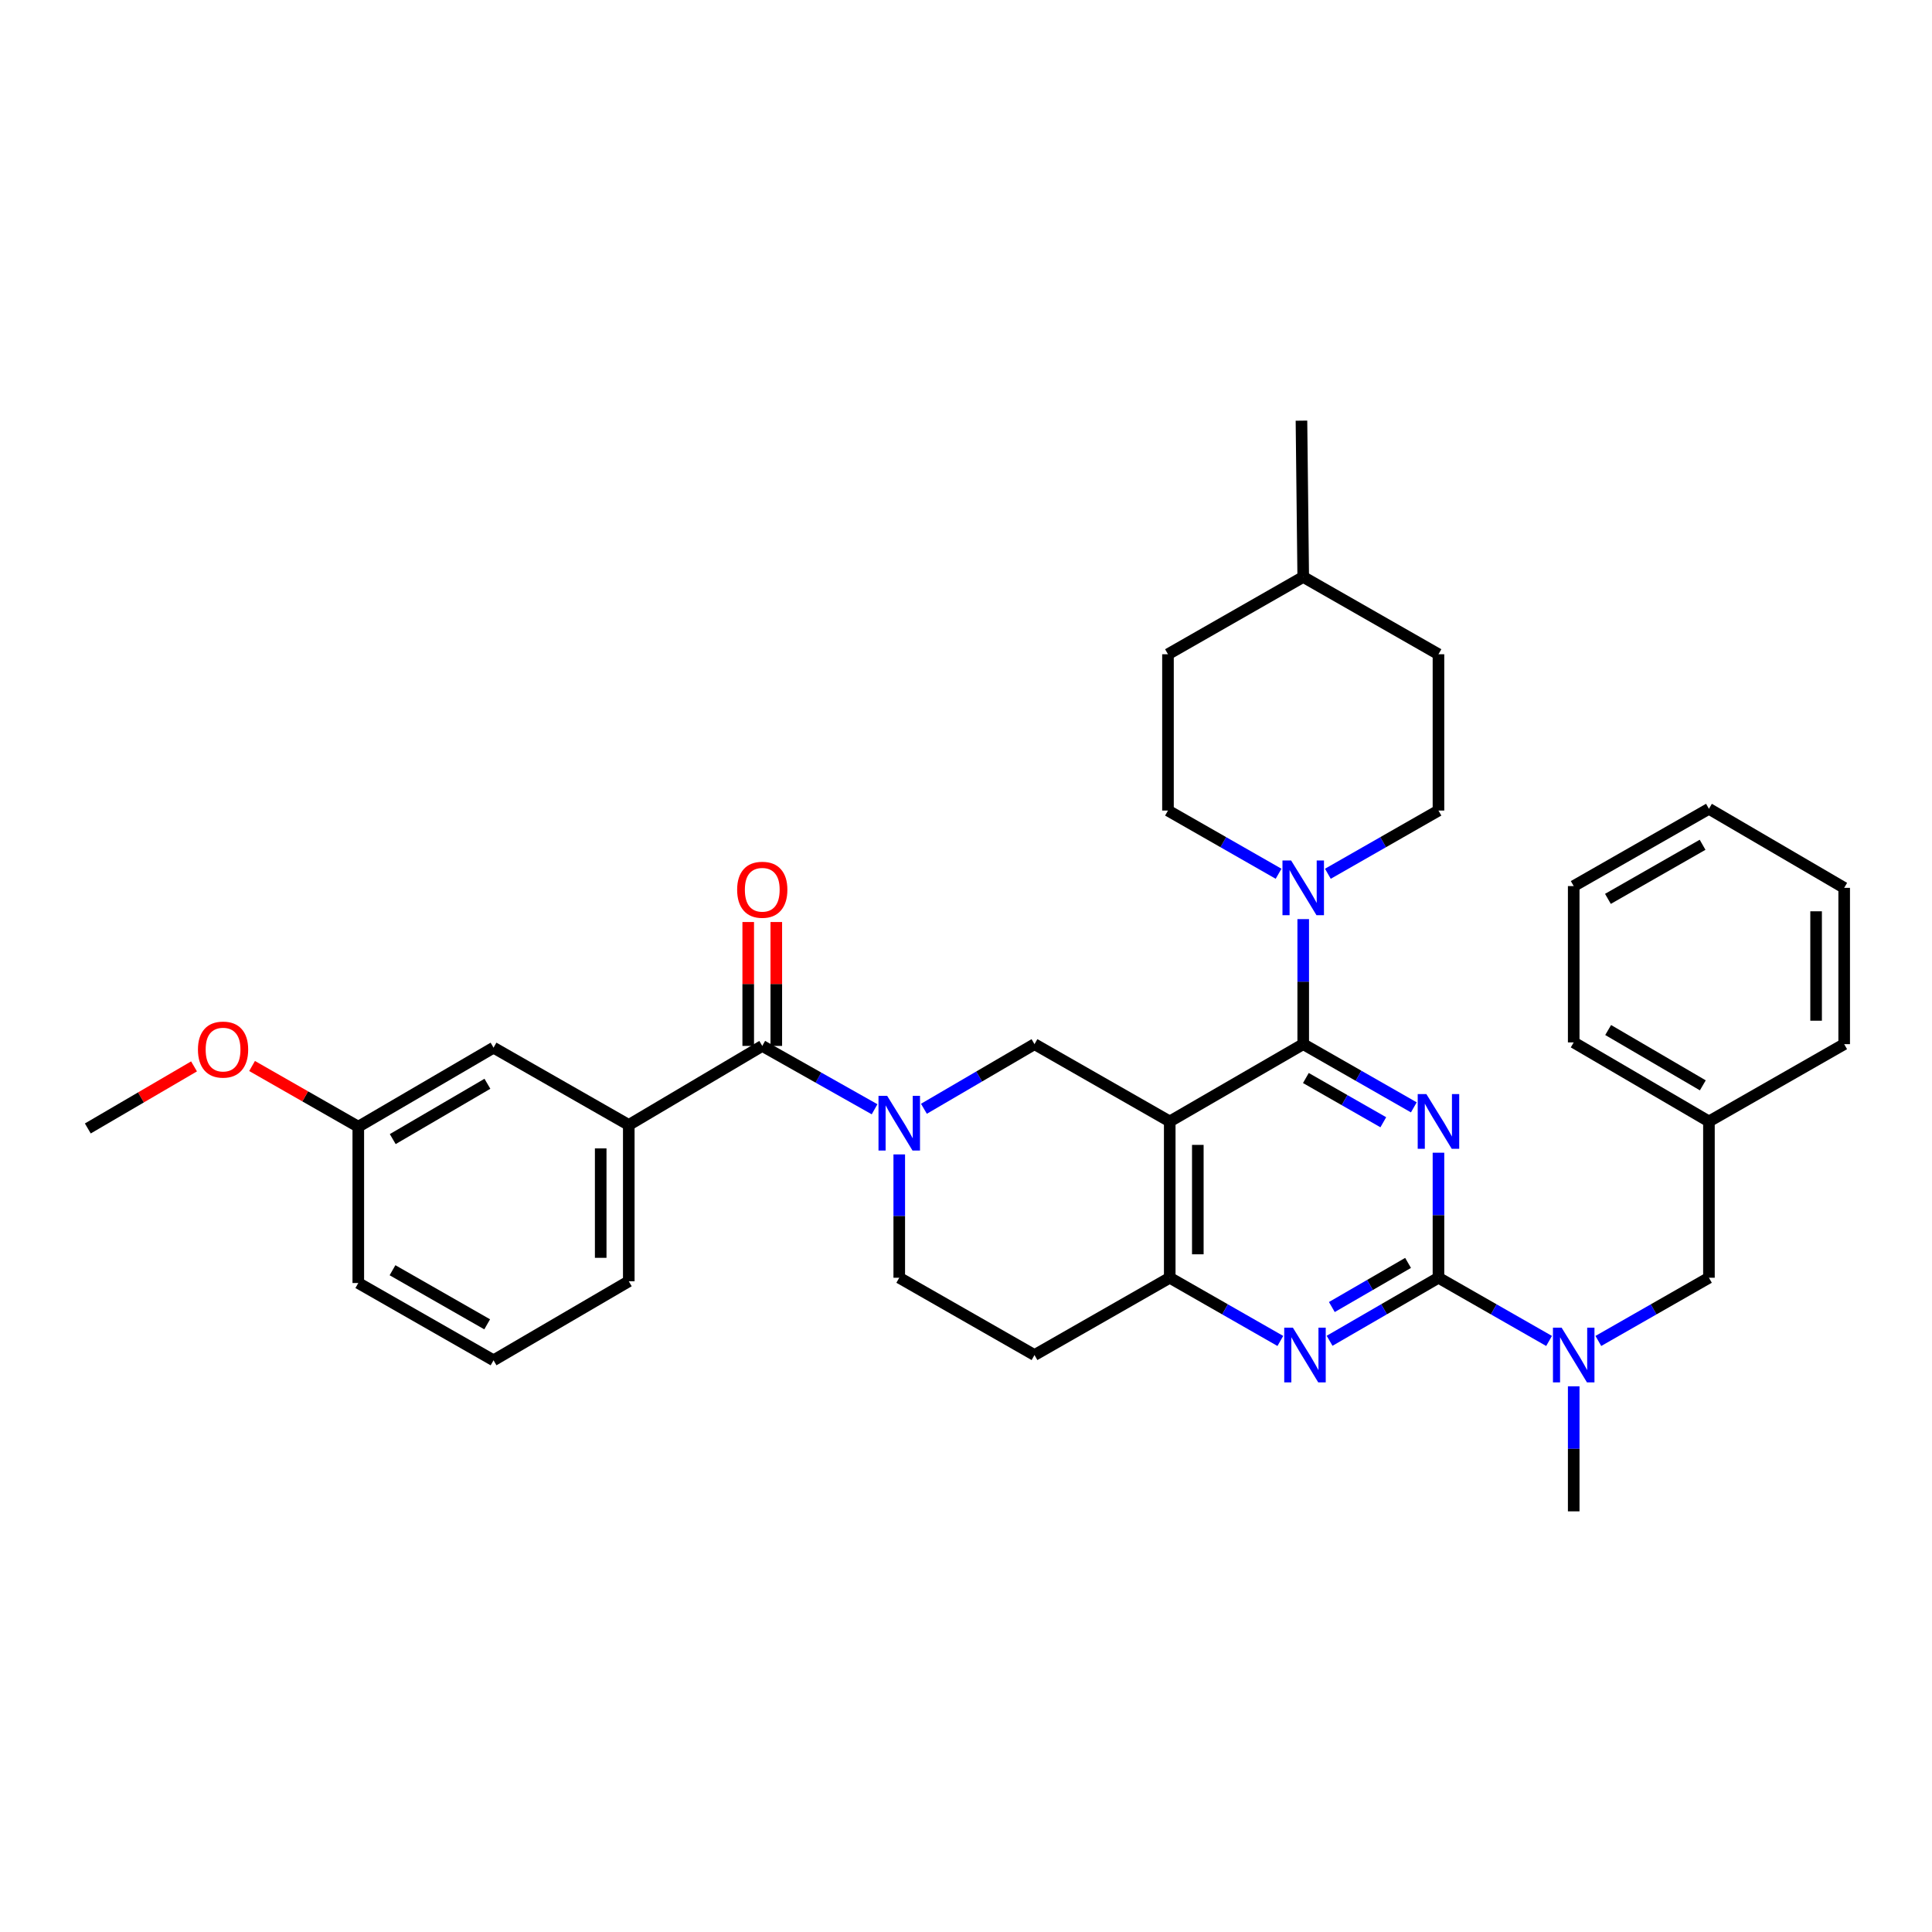 <?xml version='1.0' encoding='iso-8859-1'?>
<svg version='1.1' baseProfile='full'
              xmlns='http://www.w3.org/2000/svg'
                      xmlns:rdkit='http://www.rdkit.org/xml'
                      xmlns:xlink='http://www.w3.org/1999/xlink'
                  xml:space='preserve'
width='1000px' height='1000px' viewBox='0 0 1000 1000'>
<!-- END OF HEADER -->
<rect style='opacity:1.0;fill:#FFFFFF;stroke:none' width='1000' height='1000' x='0' y='0'> </rect>
<path class='bond-0' d='M 465.451,597.522 L 465.451,629.441' style='fill:none;fill-rule:evenodd;stroke:#0000FF;stroke-width:6px;stroke-linecap:butt;stroke-linejoin:miter;stroke-opacity:1' />
<path class='bond-0' d='M 465.451,629.441 L 465.451,661.36' style='fill:none;fill-rule:evenodd;stroke:#000000;stroke-width:6px;stroke-linecap:butt;stroke-linejoin:miter;stroke-opacity:1' />
<path class='bond-1' d='M 478.218,573.901 L 506.836,557.176' style='fill:none;fill-rule:evenodd;stroke:#0000FF;stroke-width:6px;stroke-linecap:butt;stroke-linejoin:miter;stroke-opacity:1' />
<path class='bond-1' d='M 506.836,557.176 L 535.453,540.451' style='fill:none;fill-rule:evenodd;stroke:#000000;stroke-width:6px;stroke-linecap:butt;stroke-linejoin:miter;stroke-opacity:1' />
<path class='bond-2' d='M 452.676,574.156 L 423.61,557.76' style='fill:none;fill-rule:evenodd;stroke:#0000FF;stroke-width:6px;stroke-linecap:butt;stroke-linejoin:miter;stroke-opacity:1' />
<path class='bond-2' d='M 423.61,557.76 L 394.545,541.363' style='fill:none;fill-rule:evenodd;stroke:#000000;stroke-width:6px;stroke-linecap:butt;stroke-linejoin:miter;stroke-opacity:1' />
<path class='bond-3' d='M 465.451,661.36 L 535.453,701.367' style='fill:none;fill-rule:evenodd;stroke:#000000;stroke-width:6px;stroke-linecap:butt;stroke-linejoin:miter;stroke-opacity:1' />
<path class='bond-4' d='M 535.453,701.367 L 605.455,661.36' style='fill:none;fill-rule:evenodd;stroke:#000000;stroke-width:6px;stroke-linecap:butt;stroke-linejoin:miter;stroke-opacity:1' />
<path class='bond-5' d='M 605.455,661.36 L 605.455,580.458' style='fill:none;fill-rule:evenodd;stroke:#000000;stroke-width:6px;stroke-linecap:butt;stroke-linejoin:miter;stroke-opacity:1' />
<path class='bond-5' d='M 619.989,649.225 L 619.989,592.593' style='fill:none;fill-rule:evenodd;stroke:#000000;stroke-width:6px;stroke-linecap:butt;stroke-linejoin:miter;stroke-opacity:1' />
<path class='bond-6' d='M 605.455,661.36 L 634.079,677.719' style='fill:none;fill-rule:evenodd;stroke:#000000;stroke-width:6px;stroke-linecap:butt;stroke-linejoin:miter;stroke-opacity:1' />
<path class='bond-6' d='M 634.079,677.719 L 662.702,694.077' style='fill:none;fill-rule:evenodd;stroke:#0000FF;stroke-width:6px;stroke-linecap:butt;stroke-linejoin:miter;stroke-opacity:1' />
<path class='bond-7' d='M 605.455,580.458 L 535.453,540.451' style='fill:none;fill-rule:evenodd;stroke:#000000;stroke-width:6px;stroke-linecap:butt;stroke-linejoin:miter;stroke-opacity:1' />
<path class='bond-8' d='M 605.455,580.458 L 674.545,540.451' style='fill:none;fill-rule:evenodd;stroke:#000000;stroke-width:6px;stroke-linecap:butt;stroke-linejoin:miter;stroke-opacity:1' />
<path class='bond-9' d='M 674.545,540.451 L 674.545,508.091' style='fill:none;fill-rule:evenodd;stroke:#000000;stroke-width:6px;stroke-linecap:butt;stroke-linejoin:miter;stroke-opacity:1' />
<path class='bond-9' d='M 674.545,508.091 L 674.545,475.732' style='fill:none;fill-rule:evenodd;stroke:#0000FF;stroke-width:6px;stroke-linecap:butt;stroke-linejoin:miter;stroke-opacity:1' />
<path class='bond-10' d='M 674.545,540.451 L 703.168,556.81' style='fill:none;fill-rule:evenodd;stroke:#000000;stroke-width:6px;stroke-linecap:butt;stroke-linejoin:miter;stroke-opacity:1' />
<path class='bond-10' d='M 703.168,556.81 L 731.791,573.168' style='fill:none;fill-rule:evenodd;stroke:#0000FF;stroke-width:6px;stroke-linecap:butt;stroke-linejoin:miter;stroke-opacity:1' />
<path class='bond-10' d='M 675.921,557.977 L 695.957,569.428' style='fill:none;fill-rule:evenodd;stroke:#000000;stroke-width:6px;stroke-linecap:butt;stroke-linejoin:miter;stroke-opacity:1' />
<path class='bond-10' d='M 695.957,569.428 L 715.993,580.878' style='fill:none;fill-rule:evenodd;stroke:#0000FF;stroke-width:6px;stroke-linecap:butt;stroke-linejoin:miter;stroke-opacity:1' />
<path class='bond-11' d='M 744.547,596.641 L 744.547,629' style='fill:none;fill-rule:evenodd;stroke:#0000FF;stroke-width:6px;stroke-linecap:butt;stroke-linejoin:miter;stroke-opacity:1' />
<path class='bond-11' d='M 744.547,629 L 744.547,661.36' style='fill:none;fill-rule:evenodd;stroke:#000000;stroke-width:6px;stroke-linecap:butt;stroke-linejoin:miter;stroke-opacity:1' />
<path class='bond-12' d='M 255.453,704.088 L 185.451,664.089' style='fill:none;fill-rule:evenodd;stroke:#000000;stroke-width:6px;stroke-linecap:butt;stroke-linejoin:miter;stroke-opacity:1' />
<path class='bond-12' d='M 252.163,685.47 L 203.161,657.47' style='fill:none;fill-rule:evenodd;stroke:#000000;stroke-width:6px;stroke-linecap:butt;stroke-linejoin:miter;stroke-opacity:1' />
<path class='bond-13' d='M 255.453,704.088 L 325.455,663.185' style='fill:none;fill-rule:evenodd;stroke:#000000;stroke-width:6px;stroke-linecap:butt;stroke-linejoin:miter;stroke-opacity:1' />
<path class='bond-14' d='M 744.547,661.36 L 773.17,677.719' style='fill:none;fill-rule:evenodd;stroke:#000000;stroke-width:6px;stroke-linecap:butt;stroke-linejoin:miter;stroke-opacity:1' />
<path class='bond-14' d='M 773.17,677.719 L 801.794,694.077' style='fill:none;fill-rule:evenodd;stroke:#0000FF;stroke-width:6px;stroke-linecap:butt;stroke-linejoin:miter;stroke-opacity:1' />
<path class='bond-15' d='M 744.547,661.36 L 716.37,677.676' style='fill:none;fill-rule:evenodd;stroke:#000000;stroke-width:6px;stroke-linecap:butt;stroke-linejoin:miter;stroke-opacity:1' />
<path class='bond-15' d='M 716.37,677.676 L 688.193,693.992' style='fill:none;fill-rule:evenodd;stroke:#0000FF;stroke-width:6px;stroke-linecap:butt;stroke-linejoin:miter;stroke-opacity:1' />
<path class='bond-15' d='M 728.811,653.678 L 709.088,665.099' style='fill:none;fill-rule:evenodd;stroke:#000000;stroke-width:6px;stroke-linecap:butt;stroke-linejoin:miter;stroke-opacity:1' />
<path class='bond-15' d='M 709.088,665.099 L 689.364,676.521' style='fill:none;fill-rule:evenodd;stroke:#0000FF;stroke-width:6px;stroke-linecap:butt;stroke-linejoin:miter;stroke-opacity:1' />
<path class='bond-16' d='M 814.549,717.55 L 814.549,749.909' style='fill:none;fill-rule:evenodd;stroke:#0000FF;stroke-width:6px;stroke-linecap:butt;stroke-linejoin:miter;stroke-opacity:1' />
<path class='bond-16' d='M 814.549,749.909 L 814.549,782.269' style='fill:none;fill-rule:evenodd;stroke:#000000;stroke-width:6px;stroke-linecap:butt;stroke-linejoin:miter;stroke-opacity:1' />
<path class='bond-17' d='M 827.305,694.076 L 855.924,677.718' style='fill:none;fill-rule:evenodd;stroke:#0000FF;stroke-width:6px;stroke-linecap:butt;stroke-linejoin:miter;stroke-opacity:1' />
<path class='bond-17' d='M 855.924,677.718 L 884.543,661.36' style='fill:none;fill-rule:evenodd;stroke:#000000;stroke-width:6px;stroke-linecap:butt;stroke-linejoin:miter;stroke-opacity:1' />
<path class='bond-18' d='M 401.811,541.363 L 401.811,509.3' style='fill:none;fill-rule:evenodd;stroke:#000000;stroke-width:6px;stroke-linecap:butt;stroke-linejoin:miter;stroke-opacity:1' />
<path class='bond-18' d='M 401.811,509.3 L 401.811,477.236' style='fill:none;fill-rule:evenodd;stroke:#FF0000;stroke-width:6px;stroke-linecap:butt;stroke-linejoin:miter;stroke-opacity:1' />
<path class='bond-18' d='M 387.278,541.363 L 387.278,509.3' style='fill:none;fill-rule:evenodd;stroke:#000000;stroke-width:6px;stroke-linecap:butt;stroke-linejoin:miter;stroke-opacity:1' />
<path class='bond-18' d='M 387.278,509.3 L 387.278,477.236' style='fill:none;fill-rule:evenodd;stroke:#FF0000;stroke-width:6px;stroke-linecap:butt;stroke-linejoin:miter;stroke-opacity:1' />
<path class='bond-19' d='M 394.545,541.363 L 325.455,582.275' style='fill:none;fill-rule:evenodd;stroke:#000000;stroke-width:6px;stroke-linecap:butt;stroke-linejoin:miter;stroke-opacity:1' />
<path class='bond-20' d='M 325.455,663.185 L 325.455,582.275' style='fill:none;fill-rule:evenodd;stroke:#000000;stroke-width:6px;stroke-linecap:butt;stroke-linejoin:miter;stroke-opacity:1' />
<path class='bond-20' d='M 310.922,651.048 L 310.922,594.411' style='fill:none;fill-rule:evenodd;stroke:#000000;stroke-width:6px;stroke-linecap:butt;stroke-linejoin:miter;stroke-opacity:1' />
<path class='bond-21' d='M 325.455,582.275 L 255.453,542.276' style='fill:none;fill-rule:evenodd;stroke:#000000;stroke-width:6px;stroke-linecap:butt;stroke-linejoin:miter;stroke-opacity:1' />
<path class='bond-22' d='M 255.453,542.276 L 185.451,583.179' style='fill:none;fill-rule:evenodd;stroke:#000000;stroke-width:6px;stroke-linecap:butt;stroke-linejoin:miter;stroke-opacity:1' />
<path class='bond-22' d='M 252.285,560.959 L 203.283,589.592' style='fill:none;fill-rule:evenodd;stroke:#000000;stroke-width:6px;stroke-linecap:butt;stroke-linejoin:miter;stroke-opacity:1' />
<path class='bond-23' d='M 687.301,452.259 L 715.924,435.9' style='fill:none;fill-rule:evenodd;stroke:#0000FF;stroke-width:6px;stroke-linecap:butt;stroke-linejoin:miter;stroke-opacity:1' />
<path class='bond-23' d='M 715.924,435.9 L 744.547,419.542' style='fill:none;fill-rule:evenodd;stroke:#000000;stroke-width:6px;stroke-linecap:butt;stroke-linejoin:miter;stroke-opacity:1' />
<path class='bond-24' d='M 661.789,452.259 L 633.166,435.9' style='fill:none;fill-rule:evenodd;stroke:#0000FF;stroke-width:6px;stroke-linecap:butt;stroke-linejoin:miter;stroke-opacity:1' />
<path class='bond-24' d='M 633.166,435.9 L 604.543,419.542' style='fill:none;fill-rule:evenodd;stroke:#000000;stroke-width:6px;stroke-linecap:butt;stroke-linejoin:miter;stroke-opacity:1' />
<path class='bond-25' d='M 744.547,338.64 L 674.545,298.633' style='fill:none;fill-rule:evenodd;stroke:#000000;stroke-width:6px;stroke-linecap:butt;stroke-linejoin:miter;stroke-opacity:1' />
<path class='bond-26' d='M 744.547,338.64 L 744.547,419.542' style='fill:none;fill-rule:evenodd;stroke:#000000;stroke-width:6px;stroke-linecap:butt;stroke-linejoin:miter;stroke-opacity:1' />
<path class='bond-27' d='M 674.545,298.633 L 604.543,338.64' style='fill:none;fill-rule:evenodd;stroke:#000000;stroke-width:6px;stroke-linecap:butt;stroke-linejoin:miter;stroke-opacity:1' />
<path class='bond-28' d='M 674.545,298.633 L 673.633,217.731' style='fill:none;fill-rule:evenodd;stroke:#000000;stroke-width:6px;stroke-linecap:butt;stroke-linejoin:miter;stroke-opacity:1' />
<path class='bond-29' d='M 604.543,338.64 L 604.543,419.542' style='fill:none;fill-rule:evenodd;stroke:#000000;stroke-width:6px;stroke-linecap:butt;stroke-linejoin:miter;stroke-opacity:1' />
<path class='bond-30' d='M 954.545,459.549 L 954.545,540.451' style='fill:none;fill-rule:evenodd;stroke:#000000;stroke-width:6px;stroke-linecap:butt;stroke-linejoin:miter;stroke-opacity:1' />
<path class='bond-30' d='M 940.012,471.684 L 940.012,528.316' style='fill:none;fill-rule:evenodd;stroke:#000000;stroke-width:6px;stroke-linecap:butt;stroke-linejoin:miter;stroke-opacity:1' />
<path class='bond-31' d='M 954.545,459.549 L 884.543,418.638' style='fill:none;fill-rule:evenodd;stroke:#000000;stroke-width:6px;stroke-linecap:butt;stroke-linejoin:miter;stroke-opacity:1' />
<path class='bond-32' d='M 884.543,418.638 L 814.549,458.637' style='fill:none;fill-rule:evenodd;stroke:#000000;stroke-width:6px;stroke-linecap:butt;stroke-linejoin:miter;stroke-opacity:1' />
<path class='bond-32' d='M 881.255,437.256 L 832.259,465.255' style='fill:none;fill-rule:evenodd;stroke:#000000;stroke-width:6px;stroke-linecap:butt;stroke-linejoin:miter;stroke-opacity:1' />
<path class='bond-33' d='M 814.549,458.637 L 814.549,539.547' style='fill:none;fill-rule:evenodd;stroke:#000000;stroke-width:6px;stroke-linecap:butt;stroke-linejoin:miter;stroke-opacity:1' />
<path class='bond-34' d='M 814.549,539.547 L 884.543,580.458' style='fill:none;fill-rule:evenodd;stroke:#000000;stroke-width:6px;stroke-linecap:butt;stroke-linejoin:miter;stroke-opacity:1' />
<path class='bond-34' d='M 832.382,533.136 L 881.378,561.774' style='fill:none;fill-rule:evenodd;stroke:#000000;stroke-width:6px;stroke-linecap:butt;stroke-linejoin:miter;stroke-opacity:1' />
<path class='bond-35' d='M 884.543,580.458 L 954.545,540.451' style='fill:none;fill-rule:evenodd;stroke:#000000;stroke-width:6px;stroke-linecap:butt;stroke-linejoin:miter;stroke-opacity:1' />
<path class='bond-36' d='M 884.543,580.458 L 884.543,661.36' style='fill:none;fill-rule:evenodd;stroke:#000000;stroke-width:6px;stroke-linecap:butt;stroke-linejoin:miter;stroke-opacity:1' />
<path class='bond-37' d='M 185.451,664.089 L 185.451,583.179' style='fill:none;fill-rule:evenodd;stroke:#000000;stroke-width:6px;stroke-linecap:butt;stroke-linejoin:miter;stroke-opacity:1' />
<path class='bond-38' d='M 185.451,583.179 L 157.961,567.47' style='fill:none;fill-rule:evenodd;stroke:#000000;stroke-width:6px;stroke-linecap:butt;stroke-linejoin:miter;stroke-opacity:1' />
<path class='bond-38' d='M 157.961,567.47 L 130.472,551.761' style='fill:none;fill-rule:evenodd;stroke:#FF0000;stroke-width:6px;stroke-linecap:butt;stroke-linejoin:miter;stroke-opacity:1' />
<path class='bond-39' d='M 100.43,551.962 L 72.942,568.027' style='fill:none;fill-rule:evenodd;stroke:#FF0000;stroke-width:6px;stroke-linecap:butt;stroke-linejoin:miter;stroke-opacity:1' />
<path class='bond-39' d='M 72.942,568.027 L 45.455,584.091' style='fill:none;fill-rule:evenodd;stroke:#000000;stroke-width:6px;stroke-linecap:butt;stroke-linejoin:miter;stroke-opacity:1' />
<path  class='atom-0' d='M 459.191 567.202
L 468.471 582.202
Q 469.391 583.682, 470.871 586.362
Q 472.351 589.042, 472.431 589.202
L 472.431 567.202
L 476.191 567.202
L 476.191 595.522
L 472.311 595.522
L 462.351 579.122
Q 461.191 577.202, 459.951 575.002
Q 458.751 572.802, 458.391 572.122
L 458.391 595.522
L 454.711 595.522
L 454.711 567.202
L 459.191 567.202
' fill='#0000FF'/>
<path  class='atom-7' d='M 738.287 566.298
L 747.567 581.298
Q 748.487 582.778, 749.967 585.458
Q 751.447 588.138, 751.527 588.298
L 751.527 566.298
L 755.287 566.298
L 755.287 594.618
L 751.407 594.618
L 741.447 578.218
Q 740.287 576.298, 739.047 574.098
Q 737.847 571.898, 737.487 571.218
L 737.487 594.618
L 733.807 594.618
L 733.807 566.298
L 738.287 566.298
' fill='#0000FF'/>
<path  class='atom-10' d='M 808.289 687.207
L 817.569 702.207
Q 818.489 703.687, 819.969 706.367
Q 821.449 709.047, 821.529 709.207
L 821.529 687.207
L 825.289 687.207
L 825.289 715.527
L 821.409 715.527
L 811.449 699.127
Q 810.289 697.207, 809.049 695.007
Q 807.849 692.807, 807.489 692.127
L 807.489 715.527
L 803.809 715.527
L 803.809 687.207
L 808.289 687.207
' fill='#0000FF'/>
<path  class='atom-11' d='M 669.197 687.207
L 678.477 702.207
Q 679.397 703.687, 680.877 706.367
Q 682.357 709.047, 682.437 709.207
L 682.437 687.207
L 686.197 687.207
L 686.197 715.527
L 682.317 715.527
L 672.357 699.127
Q 671.197 697.207, 669.957 695.007
Q 668.757 692.807, 668.397 692.127
L 668.397 715.527
L 664.717 715.527
L 664.717 687.207
L 669.197 687.207
' fill='#0000FF'/>
<path  class='atom-13' d='M 381.545 460.533
Q 381.545 453.733, 384.905 449.933
Q 388.265 446.133, 394.545 446.133
Q 400.825 446.133, 404.185 449.933
Q 407.545 453.733, 407.545 460.533
Q 407.545 467.413, 404.145 471.333
Q 400.745 475.213, 394.545 475.213
Q 388.305 475.213, 384.905 471.333
Q 381.545 467.453, 381.545 460.533
M 394.545 472.013
Q 398.865 472.013, 401.185 469.133
Q 403.545 466.213, 403.545 460.533
Q 403.545 454.973, 401.185 452.173
Q 398.865 449.333, 394.545 449.333
Q 390.225 449.333, 387.865 452.133
Q 385.545 454.933, 385.545 460.533
Q 385.545 466.253, 387.865 469.133
Q 390.225 472.013, 394.545 472.013
' fill='#FF0000'/>
<path  class='atom-17' d='M 668.285 445.389
L 677.565 460.389
Q 678.485 461.869, 679.965 464.549
Q 681.445 467.229, 681.525 467.389
L 681.525 445.389
L 685.285 445.389
L 685.285 473.709
L 681.405 473.709
L 671.445 457.309
Q 670.285 455.389, 669.045 453.189
Q 667.845 450.989, 667.485 450.309
L 667.485 473.709
L 663.805 473.709
L 663.805 445.389
L 668.285 445.389
' fill='#0000FF'/>
<path  class='atom-34' d='M 102.457 543.26
Q 102.457 536.46, 105.817 532.66
Q 109.177 528.86, 115.457 528.86
Q 121.737 528.86, 125.097 532.66
Q 128.457 536.46, 128.457 543.26
Q 128.457 550.14, 125.057 554.06
Q 121.657 557.94, 115.457 557.94
Q 109.217 557.94, 105.817 554.06
Q 102.457 550.18, 102.457 543.26
M 115.457 554.74
Q 119.777 554.74, 122.097 551.86
Q 124.457 548.94, 124.457 543.26
Q 124.457 537.7, 122.097 534.9
Q 119.777 532.06, 115.457 532.06
Q 111.137 532.06, 108.777 534.86
Q 106.457 537.66, 106.457 543.26
Q 106.457 548.98, 108.777 551.86
Q 111.137 554.74, 115.457 554.74
' fill='#FF0000'/>
</svg>

